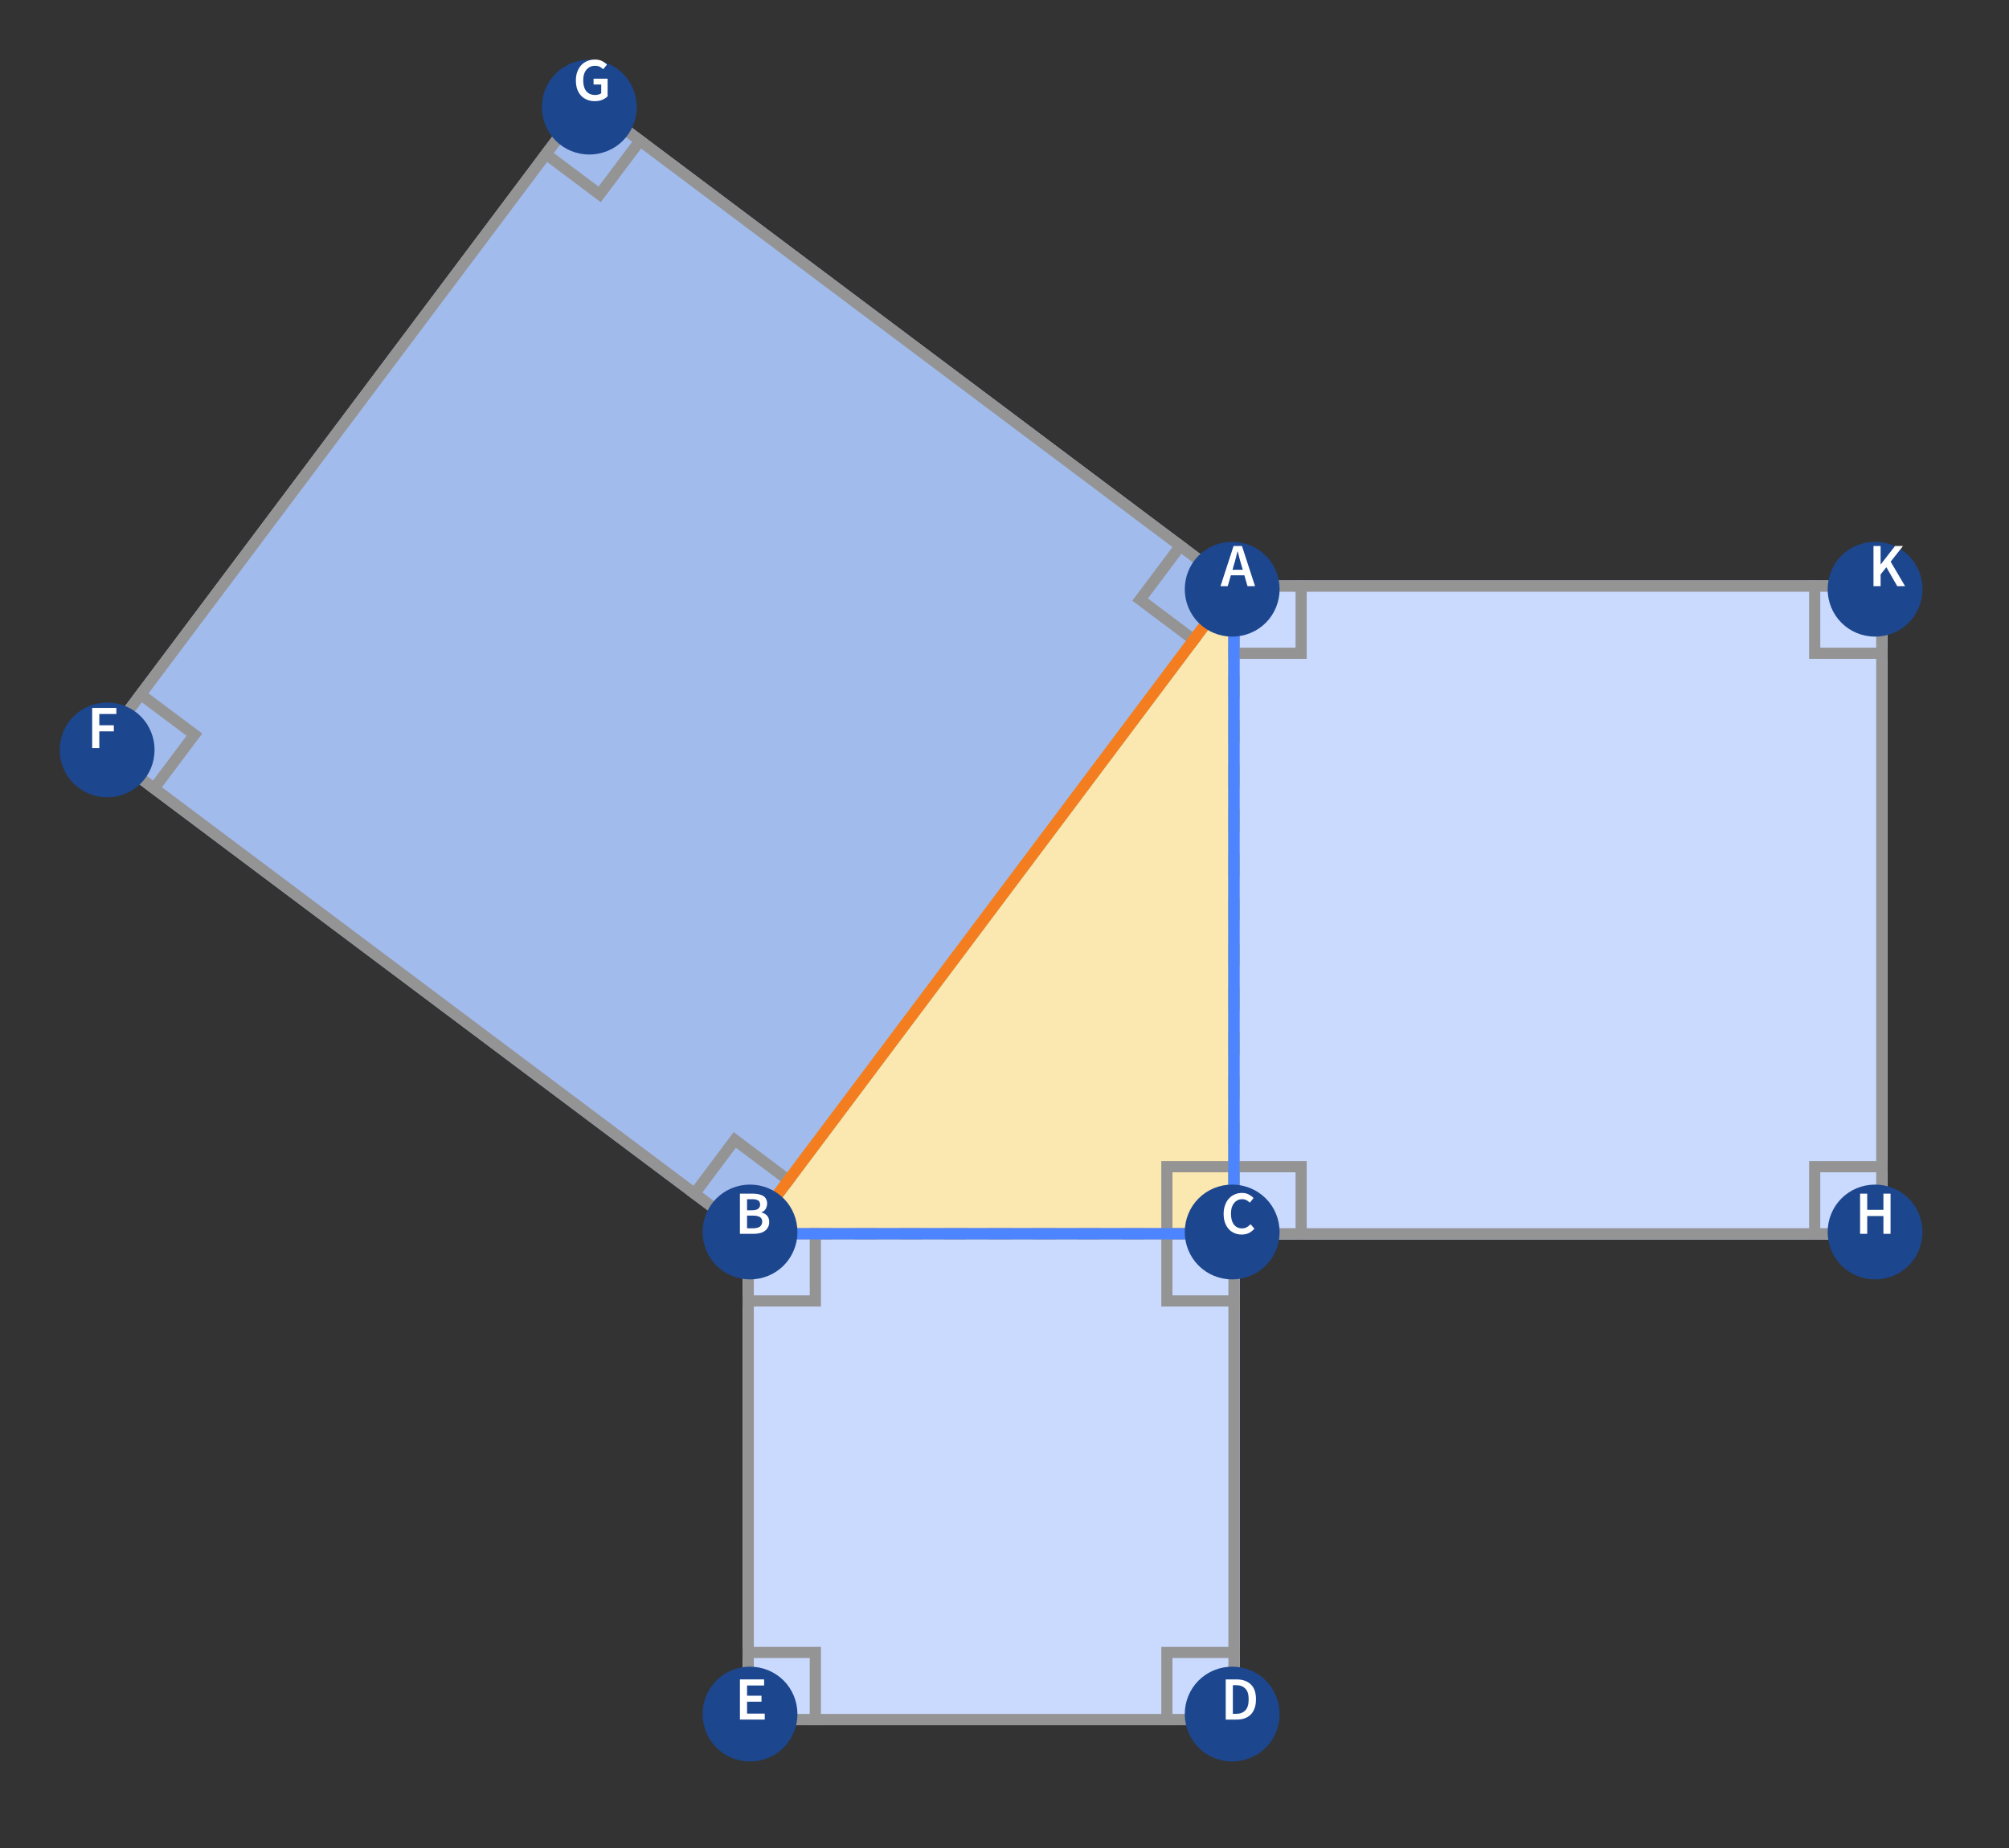 <?xml version="1.0" encoding="UTF-8"?>
<svg xmlns="http://www.w3.org/2000/svg" xmlns:xlink="http://www.w3.org/1999/xlink" width="75pt" height="69pt" viewBox="0 0 75 69" version="1.1">
<rect x="0" y="0" width="75" height="69" fill="#333333" stroke="none"/>
<defs>
<g>
<symbol overflow="visible" id="glyph0-0">
<path style="stroke:none;" d="M 0.191 0 L 0.191 -1.512 L 1.348 -1.512 L 1.348 0 Z M 0.527 -0.172 L 1.008 -0.172 L 0.879 -0.41 L 0.773 -0.641 L 0.766 -0.641 L 0.656 -0.41 Z M 0.766 -0.918 L 0.773 -0.918 L 0.879 -1.133 L 0.988 -1.34 L 0.547 -1.34 L 0.66 -1.133 Z M 0.379 -0.305 L 0.637 -0.777 L 0.379 -1.258 Z M 1.156 -0.305 L 1.156 -1.258 L 0.906 -0.777 Z M 1.156 -0.305 "/>
</symbol>
<symbol overflow="visible" id="glyph0-1">
<path style="stroke:none;" d="M 0.496 -0.797 L 0.445 -0.613 L 0.828 -0.613 L 0.773 -0.797 C 0.75 -0.875 0.727 -0.957 0.703 -1.043 C 0.684 -1.125 0.66 -1.211 0.641 -1.293 L 0.629 -1.293 C 0.609 -1.207 0.586 -1.125 0.566 -1.043 C 0.543 -0.957 0.523 -0.875 0.496 -0.797 Z M -0.004 0 L 0.484 -1.5 L 0.797 -1.5 L 1.285 0 L 1.004 0 L 0.887 -0.406 L 0.383 -0.406 L 0.266 0 Z M -0.004 0 "/>
</symbol>
<symbol overflow="visible" id="glyph0-2">
<path style="stroke:none;" d="M 0.191 0 L 0.191 -1.5 L 0.668 -1.5 C 0.746 -1.5 0.82 -1.492 0.883 -1.48 C 0.949 -1.465 1.004 -1.445 1.055 -1.418 C 1.102 -1.391 1.137 -1.352 1.164 -1.305 C 1.191 -1.258 1.207 -1.199 1.207 -1.129 C 1.207 -1.059 1.188 -0.992 1.152 -0.93 C 1.113 -0.867 1.062 -0.828 0.996 -0.805 L 0.996 -0.797 C 1.078 -0.777 1.148 -0.738 1.203 -0.68 C 1.258 -0.621 1.285 -0.539 1.285 -0.441 C 1.285 -0.367 1.27 -0.301 1.238 -0.246 C 1.211 -0.191 1.172 -0.145 1.121 -0.109 C 1.07 -0.07 1.008 -0.043 0.938 -0.027 C 0.867 -0.008 0.789 0 0.707 0 Z M 0.457 -0.879 L 0.645 -0.879 C 0.75 -0.879 0.828 -0.898 0.875 -0.938 C 0.922 -0.977 0.945 -1.027 0.945 -1.09 C 0.945 -1.164 0.918 -1.215 0.871 -1.246 C 0.82 -1.277 0.75 -1.293 0.652 -1.293 L 0.457 -1.293 Z M 0.457 -0.207 L 0.68 -0.207 C 0.789 -0.207 0.875 -0.227 0.934 -0.266 C 0.992 -0.309 1.023 -0.371 1.023 -0.453 C 1.023 -0.531 0.996 -0.59 0.938 -0.625 C 0.879 -0.66 0.793 -0.68 0.68 -0.68 L 0.457 -0.68 Z M 0.457 -0.207 "/>
</symbol>
<symbol overflow="visible" id="glyph0-3">
<path style="stroke:none;" d="M 0.789 0.027 C 0.695 0.027 0.605 0.012 0.523 -0.023 C 0.441 -0.059 0.367 -0.105 0.309 -0.172 C 0.246 -0.238 0.199 -0.32 0.164 -0.414 C 0.129 -0.512 0.113 -0.621 0.113 -0.746 C 0.113 -0.867 0.129 -0.977 0.168 -1.074 C 0.203 -1.172 0.25 -1.254 0.312 -1.32 C 0.375 -1.387 0.445 -1.438 0.531 -1.473 C 0.613 -1.508 0.703 -1.527 0.797 -1.527 C 0.891 -1.527 0.977 -1.508 1.051 -1.469 C 1.125 -1.43 1.184 -1.387 1.23 -1.336 L 1.09 -1.164 C 1.051 -1.203 1.008 -1.234 0.961 -1.258 C 0.914 -1.281 0.863 -1.293 0.805 -1.293 C 0.742 -1.293 0.688 -1.281 0.637 -1.258 C 0.586 -1.23 0.539 -1.195 0.504 -1.148 C 0.465 -1.102 0.438 -1.047 0.414 -0.98 C 0.395 -0.91 0.387 -0.836 0.387 -0.75 C 0.387 -0.578 0.422 -0.445 0.496 -0.348 C 0.57 -0.25 0.672 -0.203 0.797 -0.203 C 0.863 -0.203 0.926 -0.219 0.977 -0.246 C 1.027 -0.273 1.074 -0.312 1.117 -0.359 L 1.262 -0.191 C 1.199 -0.121 1.129 -0.066 1.051 -0.027 C 0.973 0.008 0.883 0.027 0.789 0.027 Z M 0.789 0.027 "/>
</symbol>
<symbol overflow="visible" id="glyph0-4">
<path style="stroke:none;" d="M 0.191 0 L 0.191 -1.5 L 0.59 -1.5 C 0.82 -1.5 1 -1.438 1.129 -1.312 C 1.258 -1.188 1.32 -1.004 1.32 -0.758 C 1.32 -0.633 1.305 -0.523 1.27 -0.43 C 1.238 -0.336 1.191 -0.254 1.129 -0.191 C 1.066 -0.129 0.992 -0.082 0.902 -0.047 C 0.816 -0.016 0.715 0 0.605 0 Z M 0.457 -0.215 L 0.574 -0.215 C 0.727 -0.215 0.844 -0.258 0.926 -0.348 C 1.008 -0.434 1.047 -0.57 1.047 -0.758 C 1.047 -0.941 1.008 -1.074 0.922 -1.156 C 0.84 -1.242 0.723 -1.285 0.574 -1.285 L 0.457 -1.285 Z M 0.457 -0.215 "/>
</symbol>
<symbol overflow="visible" id="glyph0-5">
<path style="stroke:none;" d="M 0.191 0 L 0.191 -1.5 L 1.094 -1.5 L 1.094 -1.273 L 0.457 -1.273 L 0.457 -0.891 L 0.996 -0.891 L 0.996 -0.668 L 0.457 -0.668 L 0.457 -0.223 L 1.117 -0.223 L 1.117 0 Z M 0.191 0 "/>
</symbol>
<symbol overflow="visible" id="glyph0-6">
<path style="stroke:none;" d="M 0.191 0 L 0.191 -1.5 L 1.094 -1.5 L 1.094 -1.273 L 0.457 -1.273 L 0.457 -0.852 L 1 -0.852 L 1 -0.625 L 0.457 -0.625 L 0.457 0 Z M 0.191 0 "/>
</symbol>
<symbol overflow="visible" id="glyph0-7">
<path style="stroke:none;" d="M 0.816 0.027 C 0.715 0.027 0.625 0.012 0.539 -0.023 C 0.453 -0.059 0.375 -0.105 0.312 -0.172 C 0.25 -0.238 0.199 -0.32 0.164 -0.414 C 0.129 -0.512 0.113 -0.621 0.113 -0.746 C 0.113 -0.867 0.129 -0.977 0.168 -1.074 C 0.203 -1.172 0.254 -1.254 0.316 -1.32 C 0.379 -1.387 0.457 -1.438 0.543 -1.473 C 0.629 -1.508 0.723 -1.527 0.82 -1.527 C 0.926 -1.527 1.02 -1.508 1.094 -1.469 C 1.168 -1.43 1.227 -1.387 1.273 -1.336 L 1.133 -1.164 C 1.094 -1.199 1.051 -1.23 1.004 -1.258 C 0.957 -1.281 0.898 -1.293 0.828 -1.293 C 0.762 -1.293 0.703 -1.281 0.648 -1.258 C 0.594 -1.23 0.547 -1.195 0.508 -1.148 C 0.469 -1.102 0.438 -1.047 0.418 -0.98 C 0.395 -0.91 0.387 -0.836 0.387 -0.75 C 0.387 -0.578 0.422 -0.445 0.5 -0.348 C 0.578 -0.25 0.691 -0.203 0.844 -0.203 C 0.887 -0.203 0.926 -0.211 0.965 -0.223 C 1.004 -0.234 1.035 -0.25 1.059 -0.27 L 1.059 -0.594 L 0.773 -0.594 L 0.773 -0.812 L 1.297 -0.812 L 1.297 -0.152 C 1.246 -0.102 1.18 -0.059 1.098 -0.023 C 1.012 0.012 0.922 0.027 0.816 0.027 Z M 0.816 0.027 "/>
</symbol>
<symbol overflow="visible" id="glyph0-8">
<path style="stroke:none;" d="M 0.191 0 L 0.191 -1.5 L 0.457 -1.5 L 0.457 -0.895 L 1.062 -0.895 L 1.062 -1.5 L 1.328 -1.5 L 1.328 0 L 1.062 0 L 1.062 -0.664 L 0.457 -0.664 L 0.457 0 Z M 0.191 0 "/>
</symbol>
<symbol overflow="visible" id="glyph0-9">
<path style="stroke:none;" d="M 0.191 0 L 0.191 -1.5 L 0.457 -1.5 L 0.457 -0.816 L 0.465 -0.816 L 0.996 -1.5 L 1.293 -1.5 L 0.832 -0.914 L 1.371 0 L 1.078 0 L 0.672 -0.707 L 0.457 -0.438 L 0.457 0 Z M 0.191 0 "/>
</symbol>
</g>
<clipPath id="clip1">
  <path d="M 69 20 L 71.762 20 L 71.762 22 L 69 22 Z M 69 20 "/>
</clipPath>
</defs>
<g id="surface1301">
<path style="fill-rule:nonzero;fill:rgb(57.999%,57.999%,57.999%);fill-opacity:0.2;stroke-width:0.417;stroke-linecap:square;stroke-linejoin:miter;stroke:rgb(57.999%,57.999%,57.999%);stroke-opacity:0.2;stroke-miterlimit:3.25;" d="M 46.066 21.887 L 70.25 21.887 L 70.25 46.066 L 46.066 46.066 Z M 46.066 21.887 "/>
<path style="fill:none;stroke-width:0.417;stroke-linecap:square;stroke-linejoin:miter;stroke:rgb(57.999%,57.999%,57.999%);stroke-opacity:1;stroke-miterlimit:3.25;" d="M 46.066 21.887 L 70.25 21.887 L 70.25 46.066 L 46.066 46.066 Z M 46.066 21.887 "/>
<path style="fill-rule:nonzero;fill:rgb(57.999%,57.999%,57.999%);fill-opacity:0.2;stroke-width:0.417;stroke-linecap:square;stroke-linejoin:miter;stroke:rgb(57.999%,57.999%,57.999%);stroke-opacity:0.2;stroke-miterlimit:3.25;" d="M 46.066 46.066 L 46.066 64.203 L 27.934 64.203 L 27.934 46.066 Z M 46.066 46.066 "/>
<path style="fill:none;stroke-width:0.417;stroke-linecap:square;stroke-linejoin:miter;stroke:rgb(57.999%,57.999%,57.999%);stroke-opacity:1;stroke-miterlimit:3.25;" d="M 46.066 46.066 L 46.066 64.203 L 27.934 64.203 L 27.934 46.066 Z M 46.066 46.066 "/>
<path style="fill-rule:nonzero;fill:rgb(63.528%,73.332%,92.94%);fill-opacity:1;stroke-width:0.417;stroke-linecap:square;stroke-linejoin:miter;stroke:rgb(63.528%,73.332%,92.94%);stroke-opacity:1;stroke-miterlimit:3.25;" d="M 46.066 21.887 L 27.934 46.066 L 3.75 27.934 L 21.887 3.75 Z M 46.066 21.887 "/>
<path style="fill:none;stroke-width:0.417;stroke-linecap:square;stroke-linejoin:miter;stroke:rgb(57.999%,57.999%,57.999%);stroke-opacity:1;stroke-miterlimit:3.25;" d="M 46.066 21.887 L 27.934 46.066 L 3.75 27.934 L 21.887 3.75 Z M 46.066 21.887 "/>
<path style="fill-rule:nonzero;fill:rgb(98.43%,90.587%,69.019%);fill-opacity:1;stroke-width:0.417;stroke-linecap:square;stroke-linejoin:miter;stroke:rgb(98.43%,90.587%,69.019%);stroke-opacity:1;stroke-miterlimit:3.25;" d="M 46.066 21.887 L 27.934 46.066 L 46.066 46.066 Z M 46.066 21.887 "/>
<path style="fill:none;stroke-width:0.417;stroke-linecap:square;stroke-linejoin:miter;stroke:rgb(57.999%,57.999%,57.999%);stroke-opacity:1;stroke-miterlimit:3.25;" d="M 46.066 21.887 L 27.934 46.066 L 46.066 46.066 Z M 46.066 21.887 "/>
<path style="fill-rule:nonzero;fill:rgb(79.214%,85.489%,99.998%);fill-opacity:1;stroke-width:0.417;stroke-linecap:square;stroke-linejoin:miter;stroke:rgb(79.214%,85.489%,99.998%);stroke-opacity:1;stroke-miterlimit:3.25;" d="M 46.066 21.887 L 46.066 46.066 L 70.25 46.066 L 70.25 21.887 Z M 46.066 21.887 "/>
<path style="fill:none;stroke-width:0.417;stroke-linecap:square;stroke-linejoin:miter;stroke:rgb(57.999%,57.999%,57.999%);stroke-opacity:1;stroke-miterlimit:3.25;" d="M 46.066 21.887 L 46.066 46.066 L 70.25 46.066 L 70.25 21.887 Z M 46.066 21.887 "/>
<path style="fill-rule:nonzero;fill:rgb(79.214%,85.489%,99.998%);fill-opacity:1;stroke-width:0.417;stroke-linecap:square;stroke-linejoin:miter;stroke:rgb(79.214%,85.489%,99.998%);stroke-opacity:1;stroke-miterlimit:3.25;" d="M 46.066 46.066 L 27.934 46.066 L 27.934 64.203 L 46.066 64.203 Z M 46.066 46.066 "/>
<path style="fill:none;stroke-width:0.417;stroke-linecap:square;stroke-linejoin:miter;stroke:rgb(57.999%,57.999%,57.999%);stroke-opacity:1;stroke-miterlimit:3.25;" d="M 46.066 46.066 L 27.934 46.066 L 27.934 64.203 L 46.066 64.203 Z M 46.066 46.066 "/>
<path style="fill:none;stroke-width:0.417;stroke-linecap:square;stroke-linejoin:miter;stroke:rgb(57.999%,57.999%,57.999%);stroke-opacity:1;stroke-miterlimit:3.25;" d="M 46.066 43.562 L 43.562 43.562 L 43.562 46.066 "/>
<path style="fill:none;stroke-width:0.417;stroke-linecap:square;stroke-linejoin:miter;stroke:rgb(57.999%,57.999%,57.999%);stroke-opacity:1;stroke-miterlimit:3.25;" d="M 29.434 44.066 L 27.43 42.562 L 25.93 44.566 "/>
<path style="fill:none;stroke-width:0.417;stroke-linecap:square;stroke-linejoin:miter;stroke:rgb(57.999%,57.999%,57.999%);stroke-opacity:1;stroke-miterlimit:3.25;" d="M 5.754 29.434 L 7.258 27.43 L 5.254 25.93 "/>
<path style="fill:none;stroke-width:0.417;stroke-linecap:square;stroke-linejoin:miter;stroke:rgb(57.999%,57.999%,57.999%);stroke-opacity:1;stroke-miterlimit:3.25;" d="M 20.383 5.754 L 22.387 7.258 L 23.891 5.254 "/>
<path style="fill:none;stroke-width:0.417;stroke-linecap:square;stroke-linejoin:miter;stroke:rgb(57.999%,57.999%,57.999%);stroke-opacity:1;stroke-miterlimit:3.25;" d="M 44.066 20.383 L 42.562 22.387 L 44.566 23.891 "/>
<path style="fill:none;stroke-width:0.417;stroke-linecap:square;stroke-linejoin:miter;stroke:rgb(57.999%,57.999%,57.999%);stroke-opacity:1;stroke-miterlimit:3.25;" d="M 67.746 21.887 L 67.746 24.391 L 70.25 24.391 "/>
<path style="fill:none;stroke-width:0.417;stroke-linecap:square;stroke-linejoin:miter;stroke:rgb(57.999%,57.999%,57.999%);stroke-opacity:1;stroke-miterlimit:3.25;" d="M 70.25 43.562 L 67.746 43.562 L 67.746 46.066 "/>
<path style="fill:none;stroke-width:0.417;stroke-linecap:square;stroke-linejoin:miter;stroke:rgb(57.999%,57.999%,57.999%);stroke-opacity:1;stroke-miterlimit:3.25;" d="M 48.574 46.066 L 48.574 43.562 L 46.066 43.562 "/>
<path style="fill:none;stroke-width:0.417;stroke-linecap:square;stroke-linejoin:miter;stroke:rgb(57.999%,57.999%,57.999%);stroke-opacity:1;stroke-miterlimit:3.25;" d="M 46.066 24.391 L 48.574 24.391 L 48.574 21.887 "/>
<path style="fill:none;stroke-width:0.417;stroke-linecap:square;stroke-linejoin:miter;stroke:rgb(57.999%,57.999%,57.999%);stroke-opacity:1;stroke-miterlimit:3.25;" d="M 46.066 61.699 L 43.562 61.699 L 43.562 64.203 "/>
<path style="fill:none;stroke-width:0.417;stroke-linecap:square;stroke-linejoin:miter;stroke:rgb(57.999%,57.999%,57.999%);stroke-opacity:1;stroke-miterlimit:3.25;" d="M 30.438 64.203 L 30.438 61.699 L 27.934 61.699 "/>
<path style="fill:none;stroke-width:0.417;stroke-linecap:square;stroke-linejoin:miter;stroke:rgb(57.999%,57.999%,57.999%);stroke-opacity:1;stroke-miterlimit:3.25;" d="M 27.934 48.574 L 30.438 48.574 L 30.438 46.066 "/>
<path style="fill:none;stroke-width:0.417;stroke-linecap:square;stroke-linejoin:miter;stroke:rgb(57.999%,57.999%,57.999%);stroke-opacity:1;stroke-miterlimit:3.25;" d="M 43.562 46.066 L 43.562 48.574 L 46.066 48.574 "/>
<path style="fill:none;stroke-width:0.417;stroke-linecap:butt;stroke-linejoin:miter;stroke:rgb(57.999%,57.999%,57.999%);stroke-opacity:1;stroke-dasharray:0.833,0.833;stroke-miterlimit:3.25;" d="M 46.066 21.887 L 46.066 46.066 "/>
<path style="fill:none;stroke-width:0.417;stroke-linecap:butt;stroke-linejoin:miter;stroke:rgb(57.999%,57.999%,57.999%);stroke-opacity:1;stroke-dasharray:0.833,0.833;stroke-miterlimit:3.25;" d="M 46.066 46.066 L 27.934 46.066 "/>
<path style="fill:none;stroke-width:0.417;stroke-linecap:square;stroke-linejoin:miter;stroke:rgb(95.685%,49.411%,12.157%);stroke-opacity:1;stroke-miterlimit:3.25;" d="M 46.066 21.887 L 27.934 46.066 "/>
<path style="fill:none;stroke-width:0.417;stroke-linecap:square;stroke-linejoin:miter;stroke:rgb(30.196%,51.764%,99.998%);stroke-opacity:1;stroke-miterlimit:3.25;" d="M 27.934 46.066 L 46.066 46.066 "/>
<path style="fill:none;stroke-width:0.417;stroke-linecap:square;stroke-linejoin:miter;stroke:rgb(30.196%,51.764%,99.998%);stroke-opacity:1;stroke-miterlimit:3.25;" d="M 46.066 21.887 L 46.066 46.066 "/>
<path style=" stroke:none;fill-rule:evenodd;fill:rgb(10.98%,27.451%,55.685%);fill-opacity:1;" d="M 47.77 22 C 47.77 21.531 47.586 21.078 47.254 20.746 C 46.922 20.414 46.469 20.23 46 20.23 C 45.531 20.23 45.078 20.414 44.746 20.746 C 44.414 21.078 44.23 21.531 44.23 22 C 44.23 22.469 44.414 22.922 44.746 23.254 C 45.078 23.586 45.531 23.77 46 23.77 C 46.469 23.77 46.922 23.586 47.254 23.254 C 47.586 22.922 47.77 22.469 47.77 22 Z M 47.77 22 "/>
<g style="fill:rgb(99.998%,99.998%,99.998%);fill-opacity:1;">
  <use xlink:href="#glyph0-1" x="45.568" y="21.886"/>
</g>
<path style=" stroke:none;fill-rule:evenodd;fill:rgb(10.98%,27.451%,55.685%);fill-opacity:1;" d="M 29.77 46 C 29.77 45.531 29.586 45.078 29.254 44.746 C 28.922 44.414 28.469 44.23 28 44.23 C 27.531 44.23 27.078 44.414 26.746 44.746 C 26.414 45.078 26.23 45.531 26.23 46 C 26.23 46.469 26.414 46.922 26.746 47.254 C 27.078 47.586 27.531 47.77 28 47.77 C 28.469 47.77 28.922 47.586 29.254 47.254 C 29.586 46.922 29.77 46.469 29.77 46 Z M 29.77 46 "/>
<g style="fill:rgb(99.998%,99.998%,99.998%);fill-opacity:1;">
  <use xlink:href="#glyph0-2" x="27.432" y="46.068"/>
</g>
<path style=" stroke:none;fill-rule:evenodd;fill:rgb(10.98%,27.451%,55.685%);fill-opacity:1;" d="M 47.77 46 C 47.77 45.531 47.586 45.078 47.254 44.746 C 46.922 44.414 46.469 44.23 46 44.23 C 45.531 44.23 45.078 44.414 44.746 44.746 C 44.414 45.078 44.23 45.531 44.23 46 C 44.23 46.469 44.414 46.922 44.746 47.254 C 45.078 47.586 45.531 47.77 46 47.77 C 46.469 47.77 46.922 47.586 47.254 47.254 C 47.586 46.922 47.77 46.469 47.77 46 Z M 47.77 46 "/>
<g style="fill:rgb(99.998%,99.998%,99.998%);fill-opacity:1;">
  <use xlink:href="#glyph0-3" x="45.568" y="46.068"/>
</g>
<path style=" stroke:none;fill-rule:evenodd;fill:rgb(10.98%,27.451%,55.685%);fill-opacity:1;" d="M 47.77 64 C 47.77 63.531 47.586 63.078 47.254 62.746 C 46.922 62.414 46.469 62.23 46 62.23 C 45.531 62.23 45.078 62.414 44.746 62.746 C 44.414 63.078 44.23 63.531 44.23 64 C 44.23 64.469 44.414 64.922 44.746 65.254 C 45.078 65.586 45.531 65.77 46 65.77 C 46.469 65.77 46.922 65.586 47.254 65.254 C 47.586 64.922 47.77 64.469 47.77 64 Z M 47.77 64 "/>
<g style="fill:rgb(99.998%,99.998%,99.998%);fill-opacity:1;">
  <use xlink:href="#glyph0-4" x="45.568" y="64.205"/>
</g>
<path style=" stroke:none;fill-rule:evenodd;fill:rgb(10.98%,27.451%,55.685%);fill-opacity:1;" d="M 29.77 64 C 29.77 63.531 29.586 63.078 29.254 62.746 C 28.922 62.414 28.469 62.23 28 62.23 C 27.531 62.23 27.078 62.414 26.746 62.746 C 26.414 63.078 26.23 63.531 26.23 64 C 26.23 64.469 26.414 64.922 26.746 65.254 C 27.078 65.586 27.531 65.77 28 65.77 C 28.469 65.77 28.922 65.586 29.254 65.254 C 29.586 64.922 29.77 64.469 29.77 64 Z M 29.77 64 "/>
<g style="fill:rgb(99.998%,99.998%,99.998%);fill-opacity:1;">
  <use xlink:href="#glyph0-5" x="27.432" y="64.205"/>
</g>
<path style=" stroke:none;fill-rule:evenodd;fill:rgb(10.98%,27.451%,55.685%);fill-opacity:1;" d="M 5.77 28 C 5.77 27.531 5.586 27.078 5.254 26.746 C 4.922 26.414 4.469 26.23 4 26.23 C 3.531 26.23 3.078 26.414 2.746 26.746 C 2.414 27.078 2.23 27.531 2.23 28 C 2.23 28.469 2.414 28.922 2.746 29.254 C 3.078 29.586 3.531 29.77 4 29.77 C 4.469 29.77 4.922 29.586 5.254 29.254 C 5.586 28.922 5.77 28.469 5.77 28 Z M 5.77 28 "/>
<g style="fill:rgb(99.998%,99.998%,99.998%);fill-opacity:1;">
  <use xlink:href="#glyph0-6" x="3.25" y="27.932"/>
</g>
<path style=" stroke:none;fill-rule:evenodd;fill:rgb(10.98%,27.451%,55.685%);fill-opacity:1;" d="M 23.77 4 C 23.77 3.531 23.586 3.078 23.254 2.746 C 22.922 2.414 22.469 2.23 22 2.23 C 21.531 2.23 21.078 2.414 20.746 2.746 C 20.414 3.078 20.23 3.531 20.23 4 C 20.23 4.469 20.414 4.922 20.746 5.254 C 21.078 5.586 21.531 5.77 22 5.77 C 22.469 5.77 22.922 5.586 23.254 5.254 C 23.586 4.922 23.77 4.469 23.77 4 Z M 23.77 4 "/>
<g style="fill:rgb(99.998%,99.998%,99.998%);fill-opacity:1;">
  <use xlink:href="#glyph0-7" x="21.386" y="3.75"/>
</g>
<path style=" stroke:none;fill-rule:evenodd;fill:rgb(10.98%,27.451%,55.685%);fill-opacity:1;" d="M 71.77 46 C 71.77 45.531 71.586 45.078 71.254 44.746 C 70.922 44.414 70.469 44.23 70 44.23 C 69.531 44.23 69.078 44.414 68.746 44.746 C 68.414 45.078 68.23 45.531 68.23 46 C 68.23 46.469 68.414 46.922 68.746 47.254 C 69.078 47.586 69.531 47.77 70 47.77 C 70.469 47.77 70.922 47.586 71.254 47.254 C 71.586 46.922 71.77 46.469 71.77 46 Z M 71.77 46 "/>
<g style="fill:rgb(99.998%,99.998%,99.998%);fill-opacity:1;">
  <use xlink:href="#glyph0-8" x="69.25" y="46.068"/>
</g>
<path style=" stroke:none;fill-rule:evenodd;fill:rgb(10.98%,27.451%,55.685%);fill-opacity:1;" d="M 71.77 22 C 71.77 21.531 71.586 21.078 71.254 20.746 C 70.922 20.414 70.469 20.23 70 20.23 C 69.531 20.23 69.078 20.414 68.746 20.746 C 68.414 21.078 68.23 21.531 68.23 22 C 68.23 22.469 68.414 22.922 68.746 23.254 C 69.078 23.586 69.531 23.77 70 23.77 C 70.469 23.77 70.922 23.586 71.254 23.254 C 71.586 22.922 71.77 22.469 71.77 22 Z M 71.77 22 "/>
<g clip-path="url(#clip1)" clip-rule="nonzero">
<g style="fill:rgb(99.998%,99.998%,99.998%);fill-opacity:1;">
  <use xlink:href="#glyph0-9" x="69.75" y="21.886"/>
</g>
</g>
</g>
</svg>
